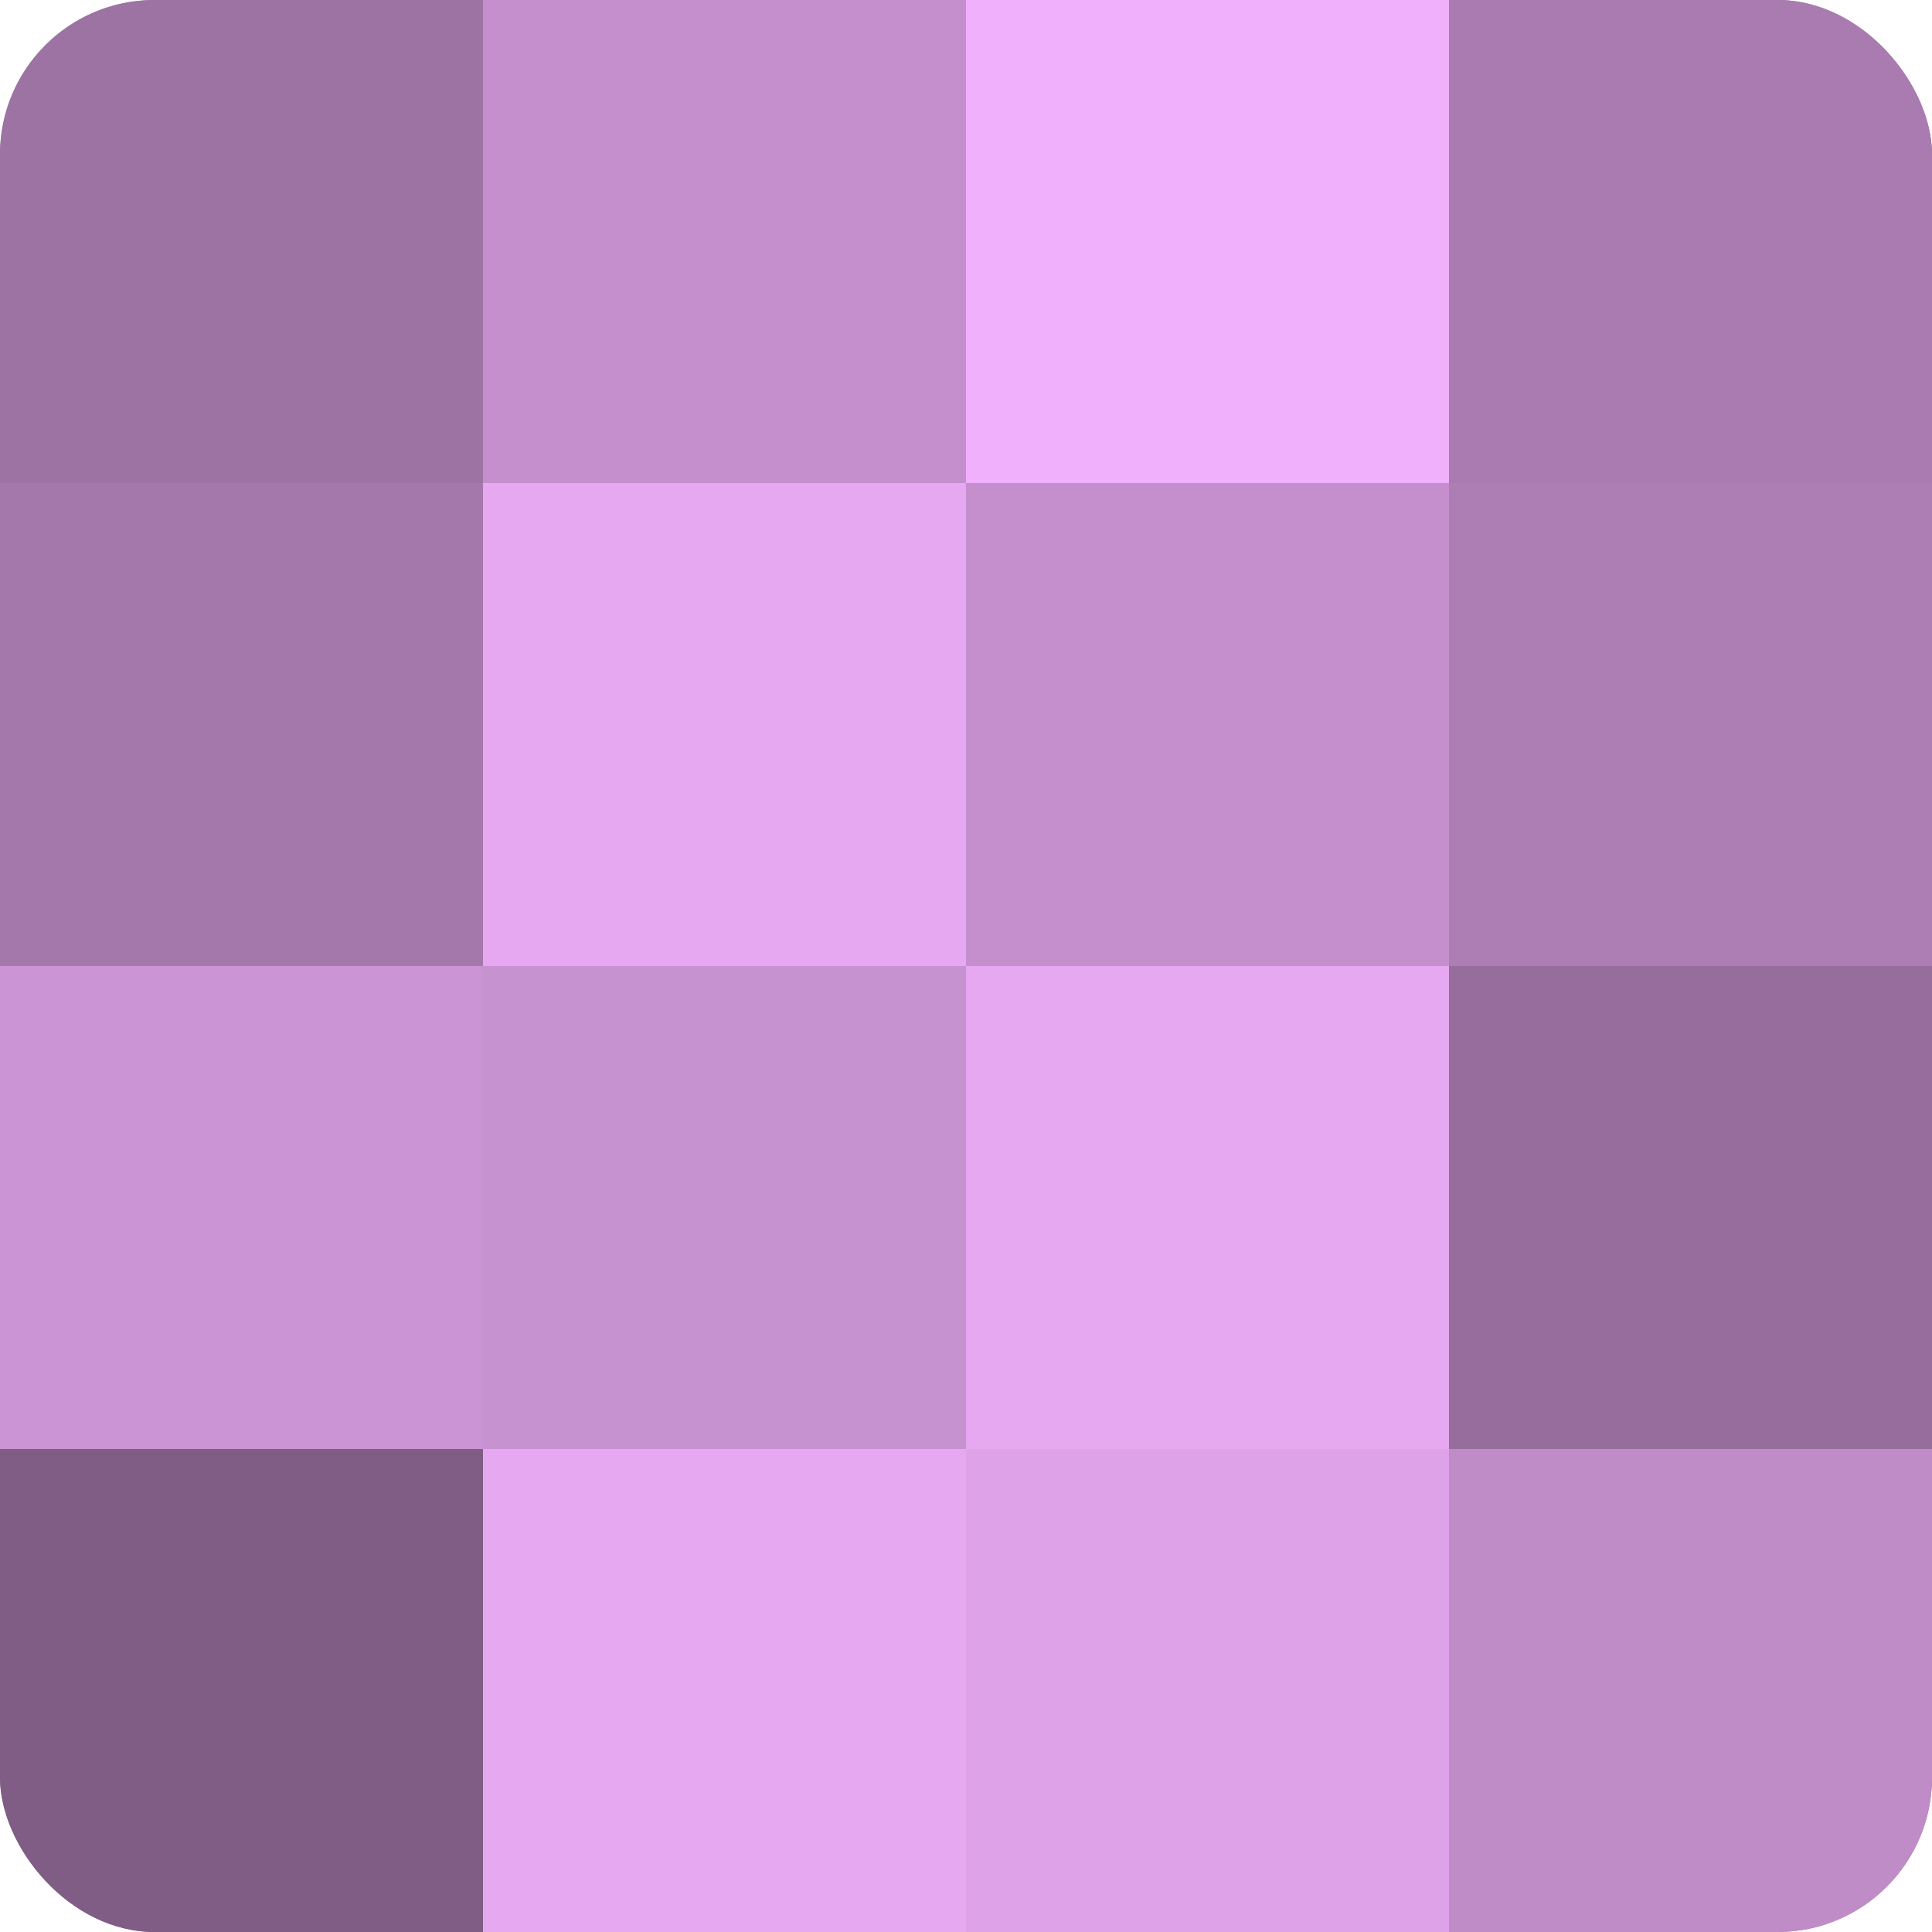 <?xml version="1.0" encoding="UTF-8"?>
<svg xmlns="http://www.w3.org/2000/svg" width="60" height="60" viewBox="0 0 100 100" preserveAspectRatio="xMidYMid meet"><defs><clipPath id="c" width="100" height="100"><rect width="100" height="100" rx="8" ry="8"/></clipPath></defs><g clip-path="url(#c)"><rect width="100" height="100" fill="#9970a0"/><rect width="25" height="25" fill="#9d73a4"/><rect y="25" width="25" height="25" fill="#a578ac"/><rect y="50" width="25" height="25" fill="#cb94d4"/><rect y="75" width="25" height="25" fill="#7f5d84"/><rect x="25" width="25" height="25" fill="#c48fcc"/><rect x="25" y="25" width="25" height="25" fill="#e6a8f0"/><rect x="25" y="50" width="25" height="25" fill="#c792d0"/><rect x="25" y="75" width="25" height="25" fill="#e6a8f0"/><rect x="50" width="25" height="25" fill="#f1b0fc"/><rect x="50" y="25" width="25" height="25" fill="#c48fcc"/><rect x="50" y="50" width="25" height="25" fill="#e6a8f0"/><rect x="50" y="75" width="25" height="25" fill="#dea2e8"/><rect x="75" width="25" height="25" fill="#a97bb0"/><rect x="75" y="25" width="25" height="25" fill="#ad7eb4"/><rect x="75" y="50" width="25" height="25" fill="#966d9c"/><rect x="75" y="75" width="25" height="25" fill="#c08cc8"/></g></svg>

